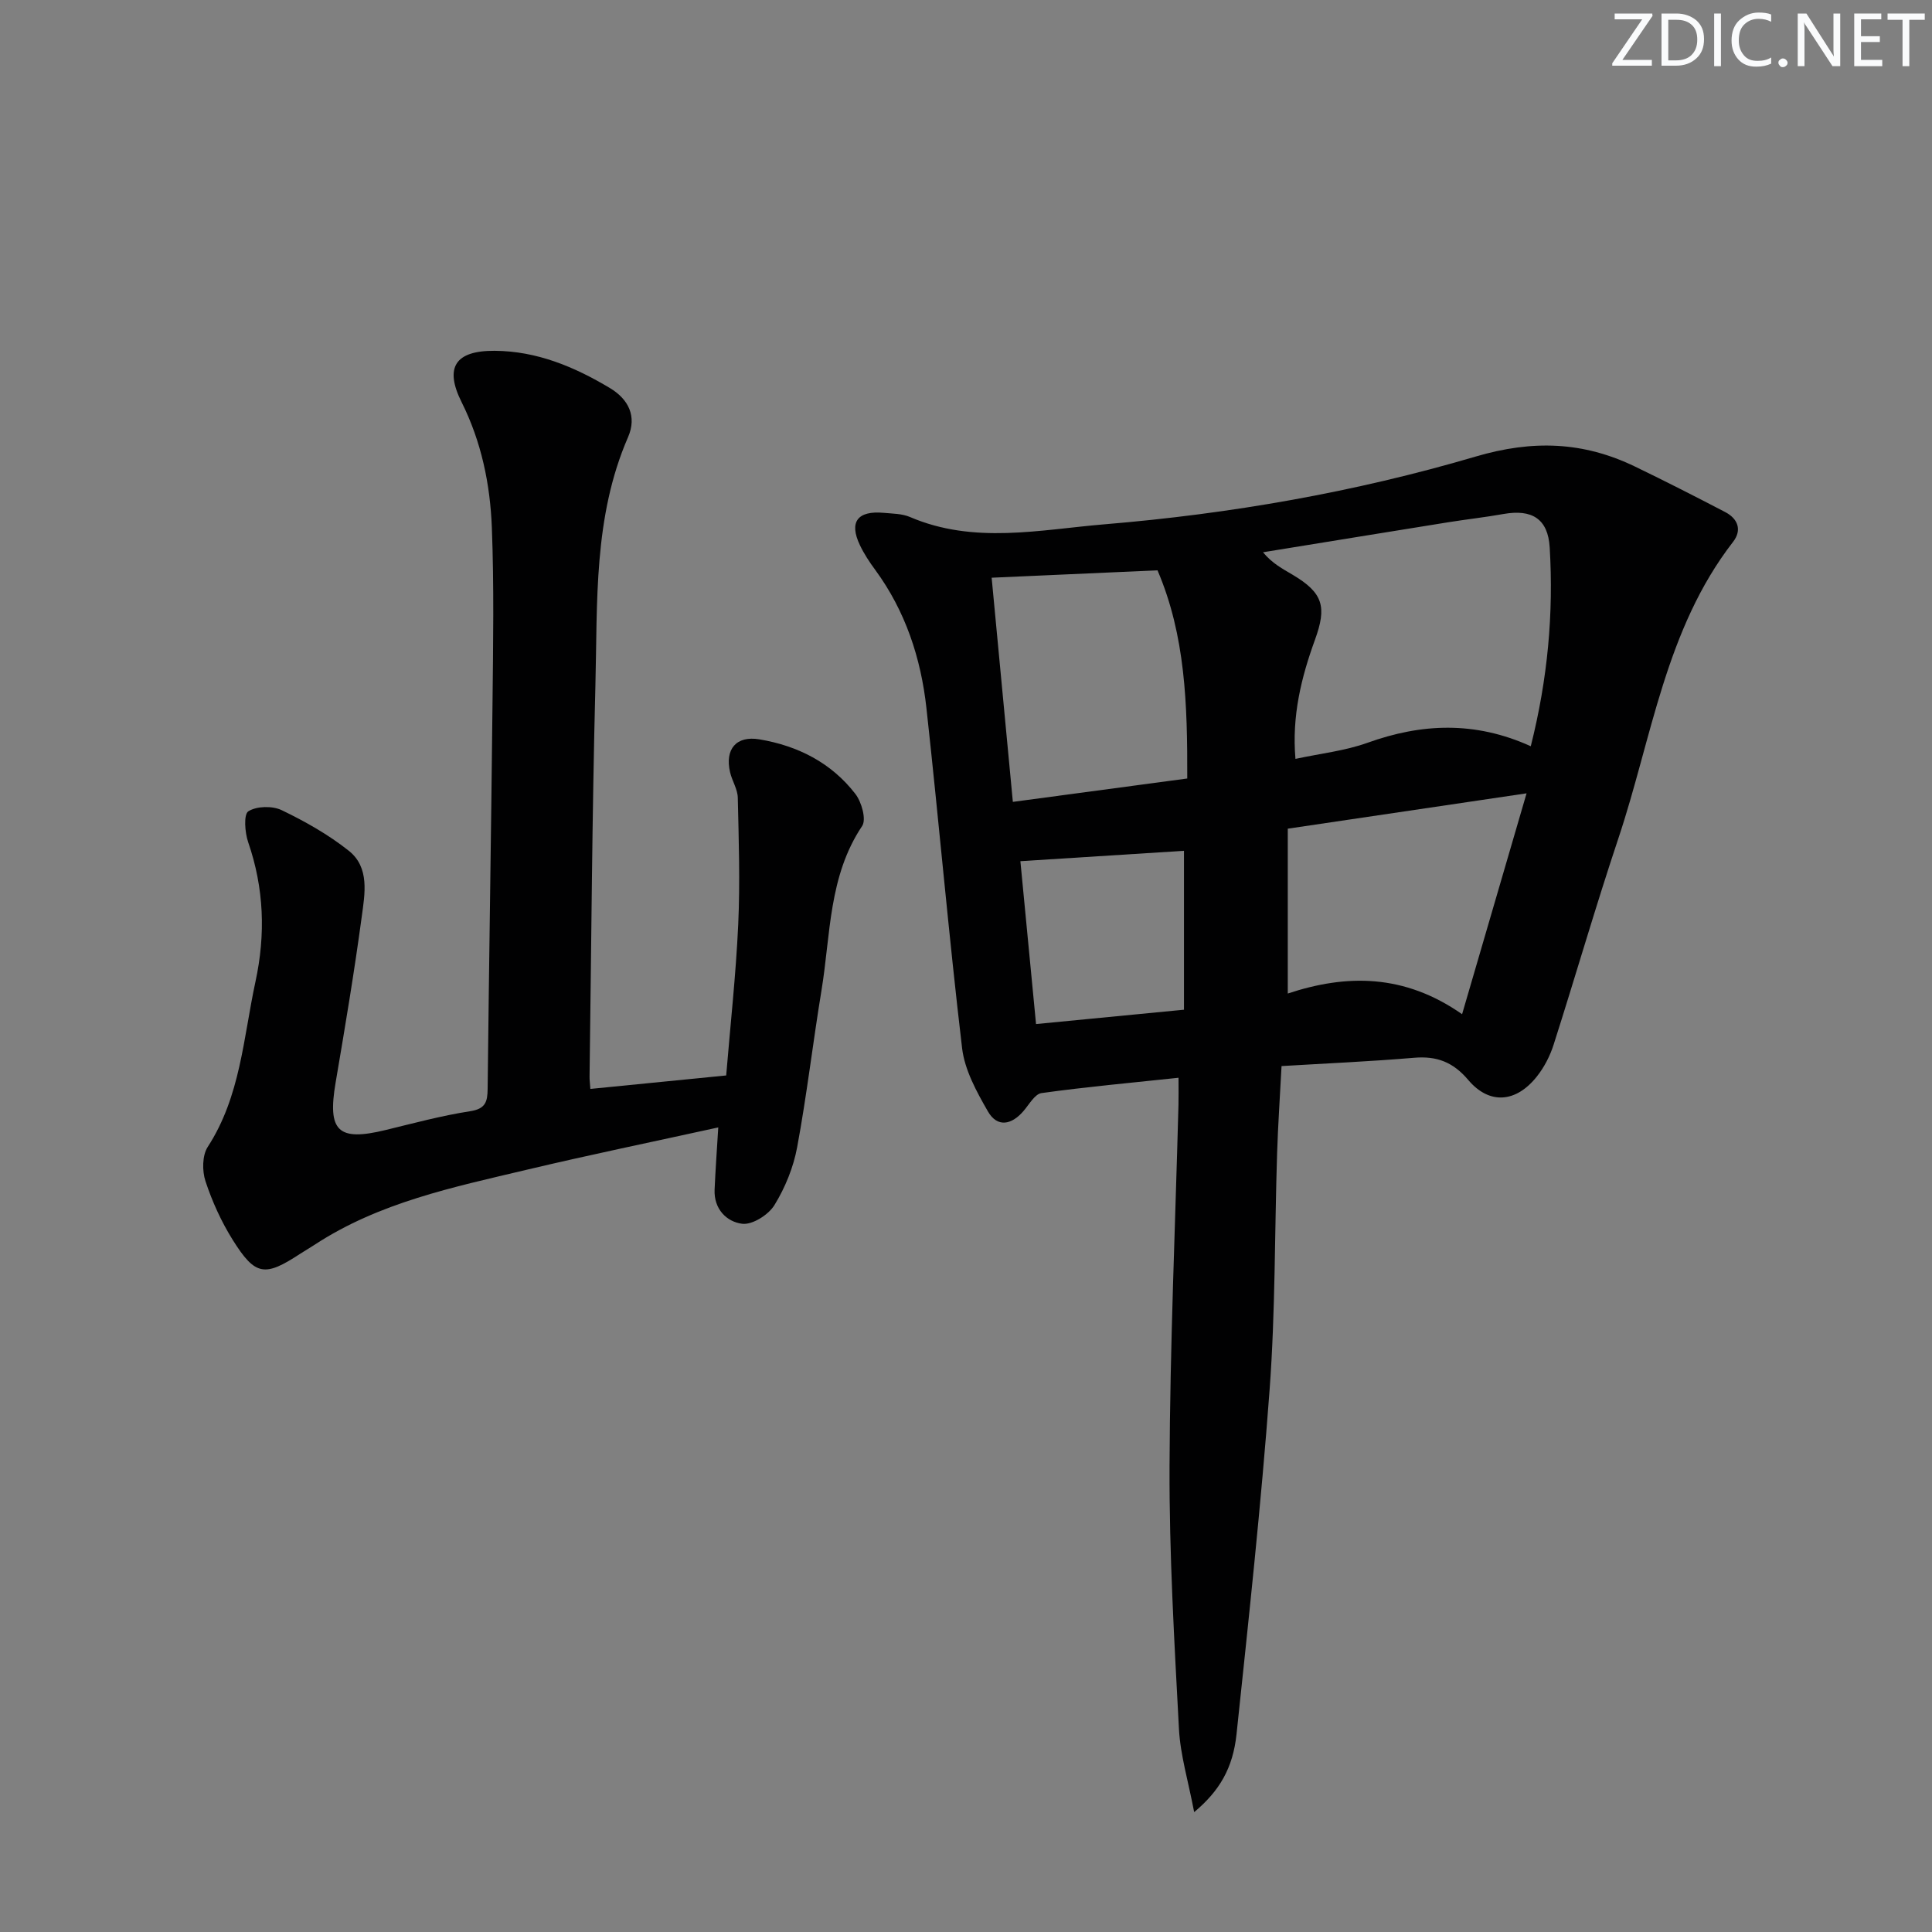 <svg enable-background="new 0 0 400 400" viewBox="0 0 400 400" xmlns="http://www.w3.org/2000/svg"><rect x="0" y="0" width="400" height="400" fill="#808080" stroke="none"/><g fill="#fafbfc"><path d="m342.2 3.2-6.3 9.2h6.1v1.2h-8.2v-.5l6.2-9.1h-5.7v-1.2h7.8v.4z"/><path d="m344 13.7v-10.9h3.1c1.6 0 3 .5 4.1 1.4 1.1 1 1.6 2.2 1.6 3.9s-.5 3-1.6 4-2.5 1.5-4.2 1.5h-3zm1.4-9.6v8.4h1.6c1.4 0 2.5-.4 3.2-1.1.8-.8 1.2-1.8 1.2-3.2s-.4-2.4-1.2-3.1-1.8-1-3.1-1z"/><path d="m356.3 2.8v10.9h-1.4v-10.9z"/><path d="m366.6 13.2c-.8.4-1.8.6-3 .6-1.6 0-2.8-.5-3.7-1.5s-1.4-2.3-1.4-3.9c0-1.7.5-3.2 1.6-4.2s2.4-1.6 4-1.6c1 0 1.9.1 2.6.4v1.5c-.8-.4-1.6-.6-2.6-.6-1.2 0-2.2.4-3 1.2s-1.1 1.9-1.1 3.3c0 1.3.4 2.3 1.1 3.1s1.6 1.1 2.8 1.1c1.1 0 2-.2 2.8-.7v1.3z"/><path d="m368.2 13c0-.3.1-.5.3-.6.2-.2.4-.3.6-.3.3 0 .5.1.7.3s.3.4.3.6-.1.5-.3.6c-.2.2-.4.3-.7.3s-.5-.1-.6-.3c-.2-.2-.3-.4-.3-.6z"/><path d="m381.1 13.7h-1.7l-5.5-8.4c-.2-.2-.3-.5-.4-.7 0 .2.1.8.1 1.5v7.6h-1.4v-10.9h1.8l5.3 8.3c.3.4.4.6.4.8 0-.3-.1-.8-.1-1.6v-7.5h1.4v10.9z"/><path d="m389.7 13.7h-5.8v-10.9h5.6v1.2h-4.2v3.5h3.9v1.2h-3.9v3.7h4.4z"/><path d="m398.4 4.1h-3.1v9.6h-1.4v-9.6h-3.1v-1.3h7.7v1.3z"/></g><path d="m247.24 375.18c-1.22-6.42-2.86-11.79-3.15-17.22-.96-18.1-2.02-36.23-1.95-54.35.1-24.95 1.19-49.9 1.85-74.85.04-1.64.01-3.28.01-5.62-9.75 1.04-19.08 1.88-28.36 3.17-1.39.19-2.57 2.37-3.74 3.72-2.47 2.89-5.42 3.45-7.36.08-2.34-4.07-4.81-8.56-5.35-13.1-2.77-23.43-4.8-46.94-7.38-70.39-1.14-10.36-4.35-20.12-10.63-28.67-1.18-1.6-2.29-3.29-3.14-5.07-2.3-4.82-.52-7.2 4.95-6.7 1.82.17 3.78.16 5.41.86 13.26 5.69 26.88 2.63 40.3 1.51 26.03-2.16 51.8-6.65 76.8-14.02 11.88-3.5 22.31-3.1 33.02 2.07 6.27 3.03 12.47 6.19 18.65 9.41 2.65 1.38 3.54 3.73 1.64 6.18-14.03 18.1-16.79 40.56-23.74 61.38-4.73 14.15-8.87 28.51-13.41 42.72-.74 2.32-1.93 4.64-3.44 6.55-4.32 5.48-9.86 5.93-14.24.75-3.14-3.71-6.52-4.99-11.21-4.59-9.07.77-18.17 1.16-27.44 1.72-.34 6.53-.74 12.31-.92 18.1-.52 16.3-.35 32.65-1.55 48.89-1.76 23.82-4.34 47.58-6.85 71.33-.75 7.05-3.53 11.76-8.77 16.14zm69.69-220.68c3.53-14.02 4.73-27.51 3.92-41.15-.35-5.94-3.68-7.98-9.58-6.93-3.75.67-7.55 1.09-11.31 1.69-12.83 2.06-25.65 4.15-38.47 6.23 1.92 2.32 4.06 3.43 6.14 4.66 6.33 3.76 7.1 6.63 4.62 13.46-2.83 7.78-4.81 15.77-4.04 24.66 5.25-1.13 10.28-1.67 14.9-3.33 11.22-4.03 22.25-4.53 33.82.71zm-77.28-36.42c-11.78.53-22.96 1.02-34.34 1.53 1.48 15.65 2.92 30.8 4.39 46.41 12.27-1.64 24.14-3.24 36.11-4.84.04-15.38-.38-29.59-6.16-43.1zm63.06 91.9c4.65-15.92 8.93-30.6 13.35-45.73-17.01 2.52-32.95 4.88-49.44 7.32v34.13c12.14-4.03 24.1-4.1 36.09 4.28zm-91.45-31.68c1.02 10.63 2.11 22.03 3.24 33.72 10.41-1.01 20.22-1.96 30.63-2.97 0-11.69 0-22.64 0-32.9-11.15.71-22.11 1.4-33.87 2.15z" fill="#010102"/><path d="m122.23 225.45c9.56-.95 18.64-1.85 28.12-2.79.86-10.44 2.01-20.83 2.49-31.25.4-8.74.11-17.52-.09-26.27-.04-1.75-1.17-3.45-1.59-5.23-1.13-4.82 1.28-7.63 6.04-6.84 7.98 1.33 14.92 4.85 19.9 11.31 1.29 1.67 2.3 5.28 1.4 6.63-6.97 10.4-6.52 22.5-8.42 34.04-1.78 10.81-3.04 21.72-5.04 32.48-.77 4.16-2.48 8.36-4.7 11.97-1.23 2.01-4.56 4.12-6.66 3.87-3.23-.39-5.91-3.06-5.73-7.07.18-4.09.47-8.18.76-12.88-13.51 2.97-26.64 5.67-39.68 8.77-15.18 3.6-30.55 6.77-43.92 15.54-.97.64-1.99 1.22-2.96 1.85-7.34 4.82-9.29 4.59-13.96-2.86-2.36-3.77-4.26-7.95-5.65-12.17-.7-2.13-.68-5.33.47-7.1 6.79-10.46 7.37-22.58 9.88-34.2 2.12-9.8 1.78-19.36-1.51-28.89-.69-2-.96-5.76.04-6.39 1.72-1.09 4.98-1.16 6.91-.23 4.86 2.34 9.68 5.06 13.89 8.41 4.35 3.46 3.31 8.91 2.68 13.6-1.55 11.51-3.47 22.97-5.42 34.42-1.71 10.04.5 12.19 10.35 9.79 5.81-1.41 11.6-2.98 17.49-3.89 3.2-.49 3.61-1.95 3.64-4.62.29-26.64.73-53.27 1.01-79.91.13-12.12.33-24.26-.14-36.36-.35-8.95-2.16-17.72-6.26-25.92-3.6-7.2-1.31-10.68 6.84-10.63 8.72.05 16.52 3.31 23.86 7.71 3.84 2.3 5.64 5.85 3.76 10.17-7.2 16.54-6.31 34.15-6.76 51.51-.69 26.96-.84 53.93-1.21 80.9-.01.65.08 1.29.17 2.53z" fill="#010102"/></svg>